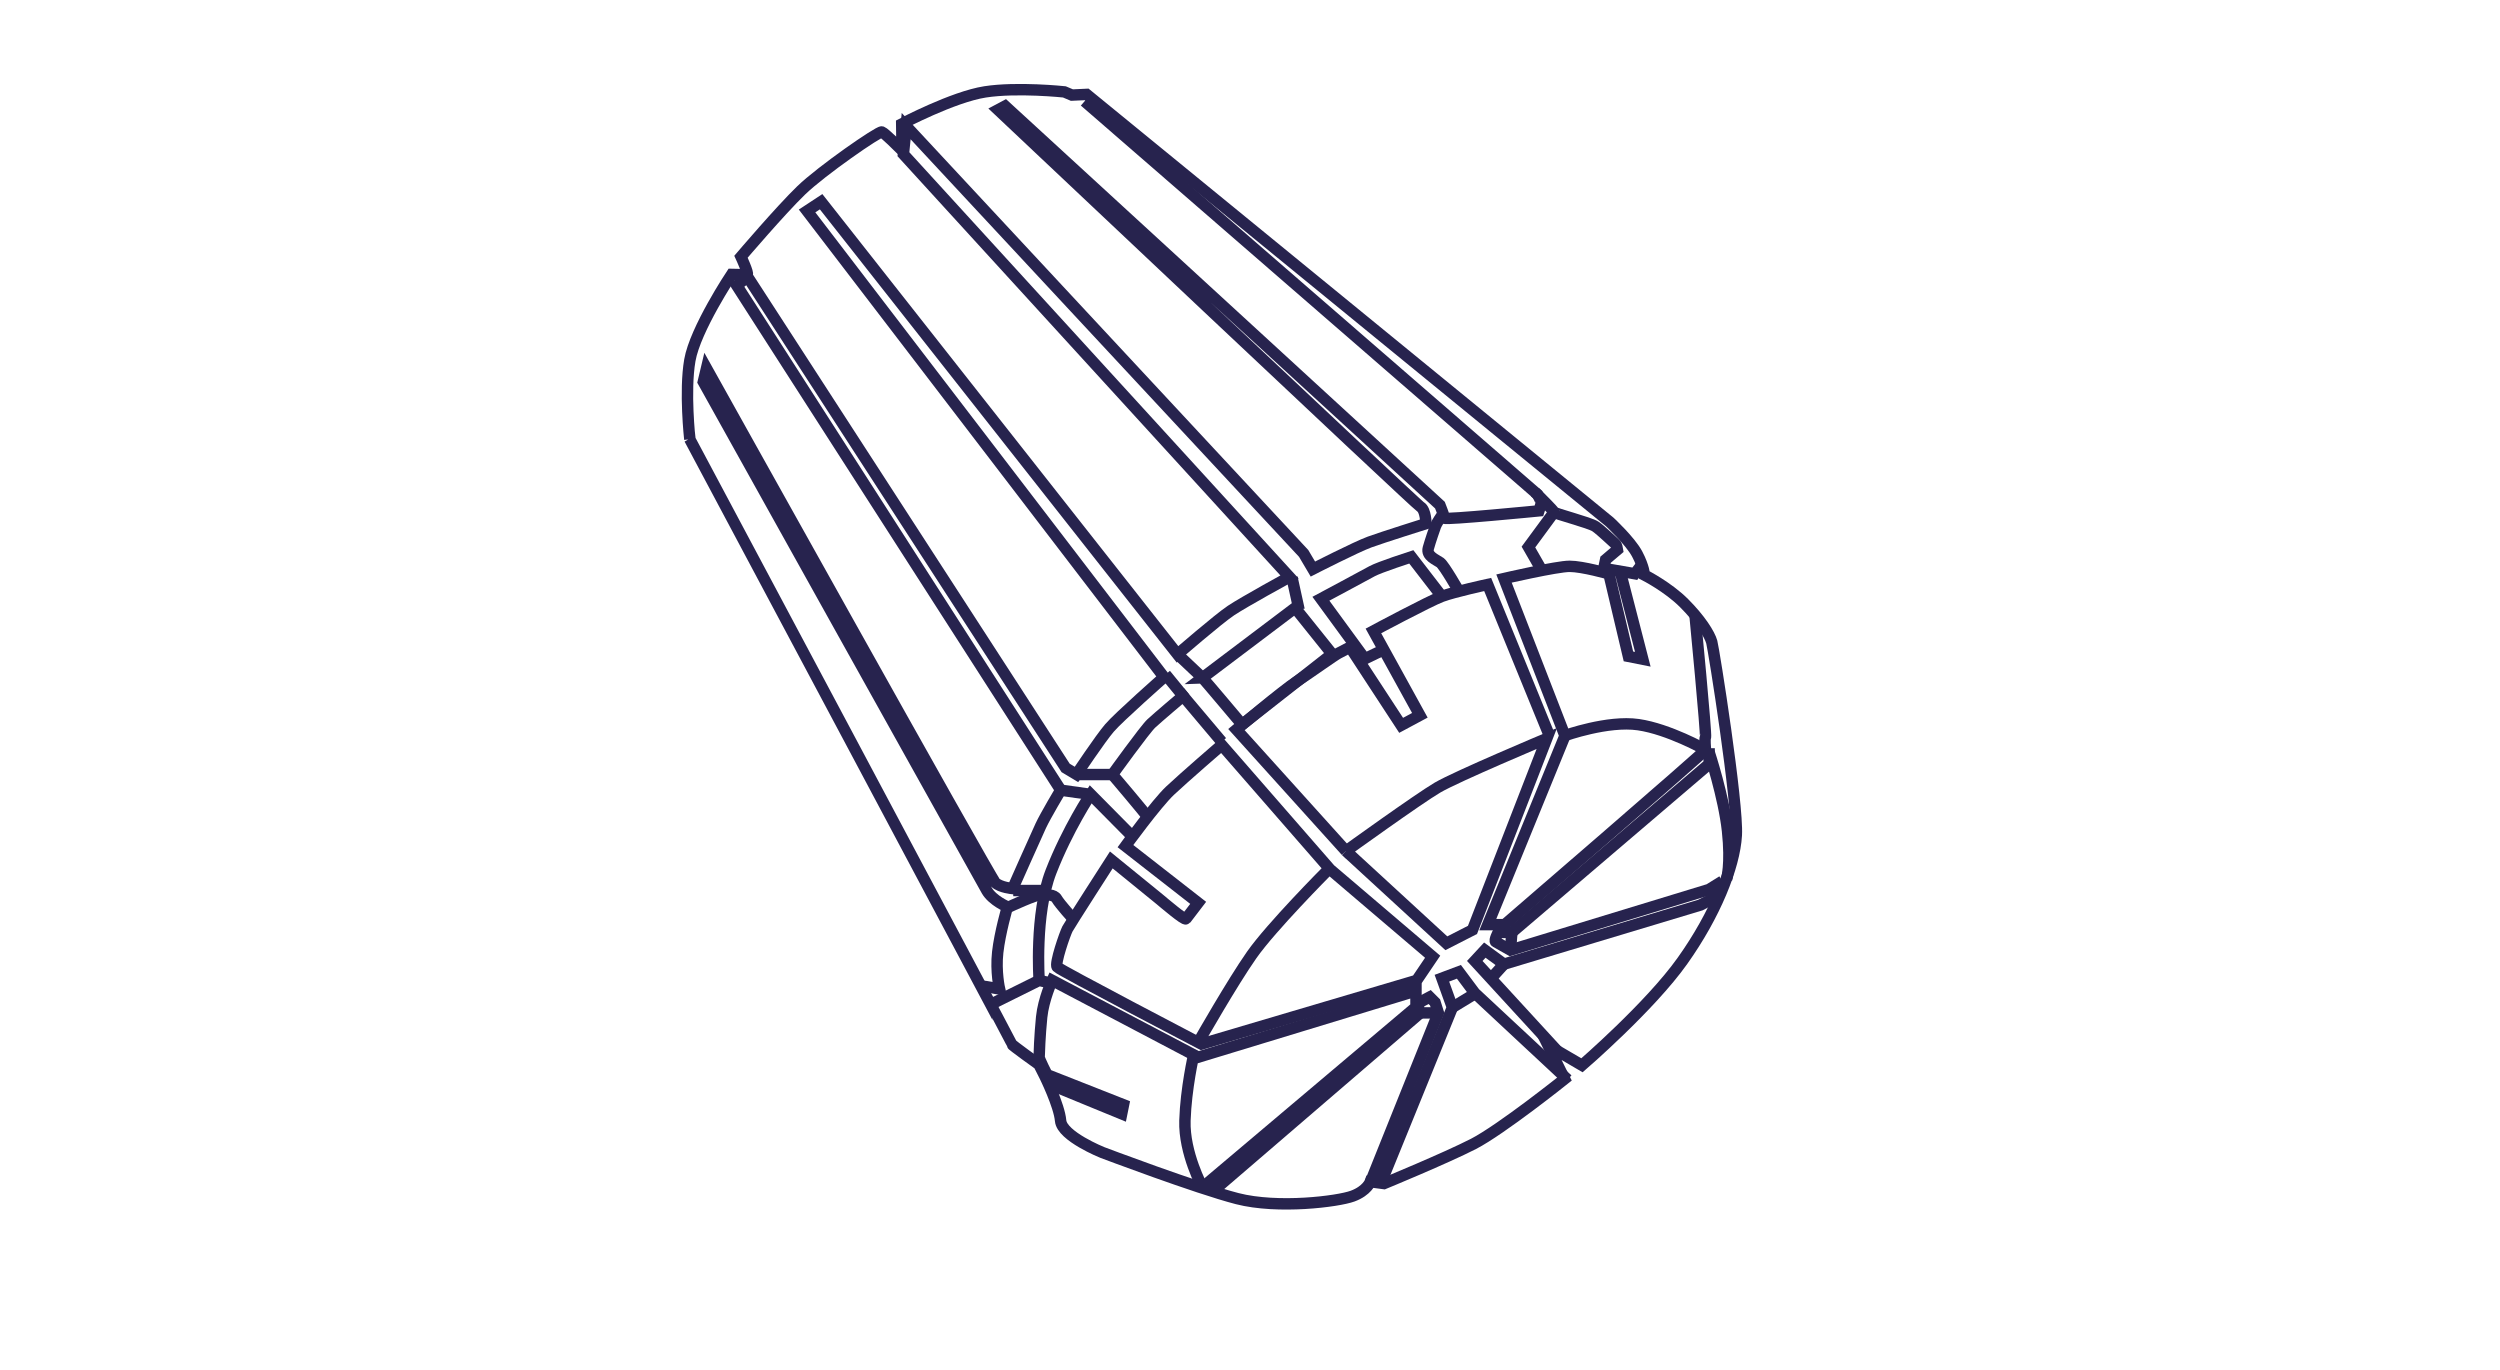 <?xml version="1.0" encoding="UTF-8"?>
<svg id="Layer_1" data-name="Layer 1" xmlns="http://www.w3.org/2000/svg" viewBox="0 0 219 120">
  <defs>
    <style>
      .cls-1 {
        fill: none;
        stroke: #27234e;
        stroke-miterlimit: 10;
      }
    </style>
  </defs>
  <g>
    <path class="cls-1" d="M60.43,38.48s-.47-4.2,0-6.92,3.66-7.52,3.66-7.52c0,0,1.2.03,1.36,0s-.54-1.55-.54-1.55c0,0,3.47-4.07,5.27-5.81,1.8-1.74,6.82-5.21,7.07-5.12s1.58,1.42,1.58,1.42c0,0,.13-.06.16-.16s0-1.96,0-1.96c0,0,4.48-2.37,7.3-2.81s6.95,0,6.95,0l.66.28,1.29-.06,45.83,37.46s1.8,1.67,2.4,2.81.63,1.83.63,1.83c0,0,2.05,1.04,3.47,2.46s2.24,2.72,2.43,3.41,2.31,14.15,2.15,16.93-1.86,6.98-4.71,10.99c-2.84,4.01-8.81,9.16-8.81,9.16l-2.97-1.74,1.45,2.94s-5.53,4.42-7.99,5.69c-2.46,1.26-7.83,3.47-7.83,3.47l-1.2-.16s-.28.79-1.55,1.26-6.54,1.14-10.11.22-11.81-4.04-11.81-4.04c0,0-3.54-1.42-3.66-2.78s-1.39-3.92-1.39-3.92l-.51-1.01s-2.4-1.71-2.4-1.8-28.2-53-28.2-53Z"/>
    <path class="cls-1" d="M86.11,86.39c.13,0,1.45.25,1.45.25,0,0-.35-1.52-.16-3.22.19-1.71.85-3.98.85-3.98,0,0-1.29-.54-1.8-1.42s-24.84-44.57-24.84-44.57l.28-1.18s24.87,44.63,25.3,45.05,1.52.52,1.52.52c0,0,2.04-4.6,2.46-5.5s1.75-3.13,1.75-3.13l-28.38-44.2.95-.76,27.86,43.02.95.57s2.08-3.13,2.89-4.07c.81-.95,4.78-4.45,4.78-4.45l-31.27-40.84,1.23-.81,31.22,39.65s3.55-3.08,4.69-3.84,5.12-2.94,5.12-2.94L79.14,13.51l.24-2.46,34.82,37.43.81,1.37s3.79-1.94,4.97-2.37,4.93-1.61,4.93-1.61c0,0,0-1.18-.47-1.47S87.43,9.62,87.43,9.62l.62-.33,38.09,34.96s.38.97.4,1.14,8.27-.64,8.27-.64c0,0,.21-.64.21-.71s-.33-.73-.33-.73L95.01,8.87"/>
    <path class="cls-1" d="M134.47,43.12c.32.32,1.63,1.61,1.66,1.74s3.13.92,3.63,1.26,1.61,1.42,1.74,1.52.19.51.19.51l-1.04.88-.16.76,2.72.47.51-.66"/>
    <path class="cls-1" d="M141.98,50.26l1.93,7.49-1.26-.25-1.71-7.23s-2.31-.66-3.44-.66-5.75,1.07-5.75,1.07l5.34,13.77-6.76,16.55h1.48s17.59-15.16,17.59-15.32-.09-.88,0-1.11-.92-10.7-.92-10.7"/>
    <path class="cls-1" d="M149.72,65.54v1.39l-17.28,14.75h-1.2s-.38.73-.22.82,1.29.73,1.29.73l17.4-5.31,1.17-.73"/>
    <polyline class="cls-1" points="150.71 78.37 148.96 79.28 131.75 84.46 130.07 83.23 129.19 84.18 136.42 92.06"/>
    <polyline class="cls-1" points="137.32 94.57 129.19 86.99 127.8 85.13 126.31 85.69 127.23 88.25 120.96 103.66"/>
    <line class="cls-1" x1="129.14" y1="87.09" x2="127.23" y2="88.25"/>
    <polyline class="cls-1" points="120.06 103.54 126 88.73 125.71 87.81 125.24 87.34 124.29 87.84 124.2 88.92 106.31 104.3"/>
    <path class="cls-1" d="M105.34,104.01l18.7-15.79v-1.42l-19.08,5.81-12.79-6.73s-.76,1.64-.92,3.22c-.16,1.58-.22,3.32-.22,3.51s.69,1.53.69,1.53l6.7,2.64-.16.79-6.16-2.53"/>
    <polyline class="cls-1" points="86.88 87.94 91.03 85.88 92.07 86.13"/>
    <path class="cls-1" d="M124.1,85.88l-18.86,5.58s-12.39-6.47-12.63-6.75.69-2.94.9-3.34,3.84-6.04,3.84-6.04c0,0,3.79,3.08,4.19,3.41s2.23,1.9,2.35,1.75,1.07-1.4,1.07-1.4l-6.37-4.97s2.7-3.72,3.91-4.86c1.21-1.14,4.52-4,4.52-4l9.5,10.9,8.98,7.65-1.4,2.07Z"/>
    <path class="cls-1" d="M116.19,76.35s-4.83,4.86-6.54,7.3-4.55,7.43-4.55,7.43"/>
    <path class="cls-1" d="M117.91,74.55s6.35-4.58,8.02-5.56,9.57-4.3,9.57-4.3l-6.51,16.77-2.29,1.17-8.8-8.09Z"/>
    <path class="cls-1" d="M117.91,74.55l-9.6-10.64s3.98-3.35,5.31-4.23,3.22-2.24,3.63-2.46,1.01-.53,1.01-.53l4.48,6.85,1.64-.88-4.07-7.39s4.9-2.62,6-3.03,4.01-1.04,4.01-1.04l5.34,13.08"/>
    <path class="cls-1" d="M88.41,79.44s2.37-1.11,2.81-1.07,1.11-.06,1.36.38,1.46,1.78,1.46,1.78"/>
    <path class="cls-1" d="M91.03,85.88s-.41-5.8,1.04-9.53c1.45-3.73,3.47-6.77,3.47-6.77l3.66,3.7"/>
    <path class="cls-1" d="M100.53,71.57c-.13-.25-3.08-3.72-3.08-3.72,0,0,2.84-3.95,3.41-4.48s2.78-2.4,2.78-2.4l3.38,4.01"/>
    <path class="cls-1" d="M105.34,59.38c.16.16,3.47,4.09,3.47,4.09l7.88-6.18-3.24-4.04-8.12,6.13Z"/>
    <path class="cls-1" d="M120.93,57.05l-1.37.66-3.85-5.26s3.85-2.06,4.48-2.41,3.44-1.26,3.44-1.26l2.53,3.28"/>
    <path class="cls-1" d="M127.79,51.78s-1.28-2.25-1.63-2.5-1.23-.57-1.04-1.26.54-1.67.63-1.93.52-.88.52-.88"/>
    <line class="cls-1" x1="113.18" y1="50.6" x2="113.8" y2="53.42"/>
    <line class="cls-1" x1="103.35" y1="57.5" x2="105.34" y2="59.38"/>
    <line class="cls-1" x1="102.1" y1="59.08" x2="103.8" y2="61.16"/>
    <line class="cls-1" x1="94.3" y1="67.85" x2="97.57" y2="67.85"/>
    <line class="cls-1" x1="92.93" y1="69.22" x2="95.55" y2="69.59"/>
    <line class="cls-1" x1="88.76" y1="78.01" x2="91.39" y2="78.01"/>
    <polyline class="cls-1" points="136.14 44.86 133.89 47.92 135.06 49.96"/>
    <path class="cls-1" d="M105.34,104.01s-1.63-3-1.54-5.84c.09-2.84.77-5.77.77-5.77"/>
    <path class="cls-1" d="M137.08,64.44s3.76-1.35,6.44-.96,5.87,2.19,5.87,2.19"/>
    <path class="cls-1" d="M149.72,65.89s1.29,3.92,1.61,6.89-.08,4.23-.08,4.23"/>
  </g>
  <line class="cls-1" x1="130.61" y1="85.72" x2="131.75" y2="84.46"/>
  <line class="cls-1" x1="132.32" y1="83.23" x2="132.44" y2="81.68"/>
  <line class="cls-1" x1="126" y1="88.73" x2="124.11" y2="88.73"/>
</svg>